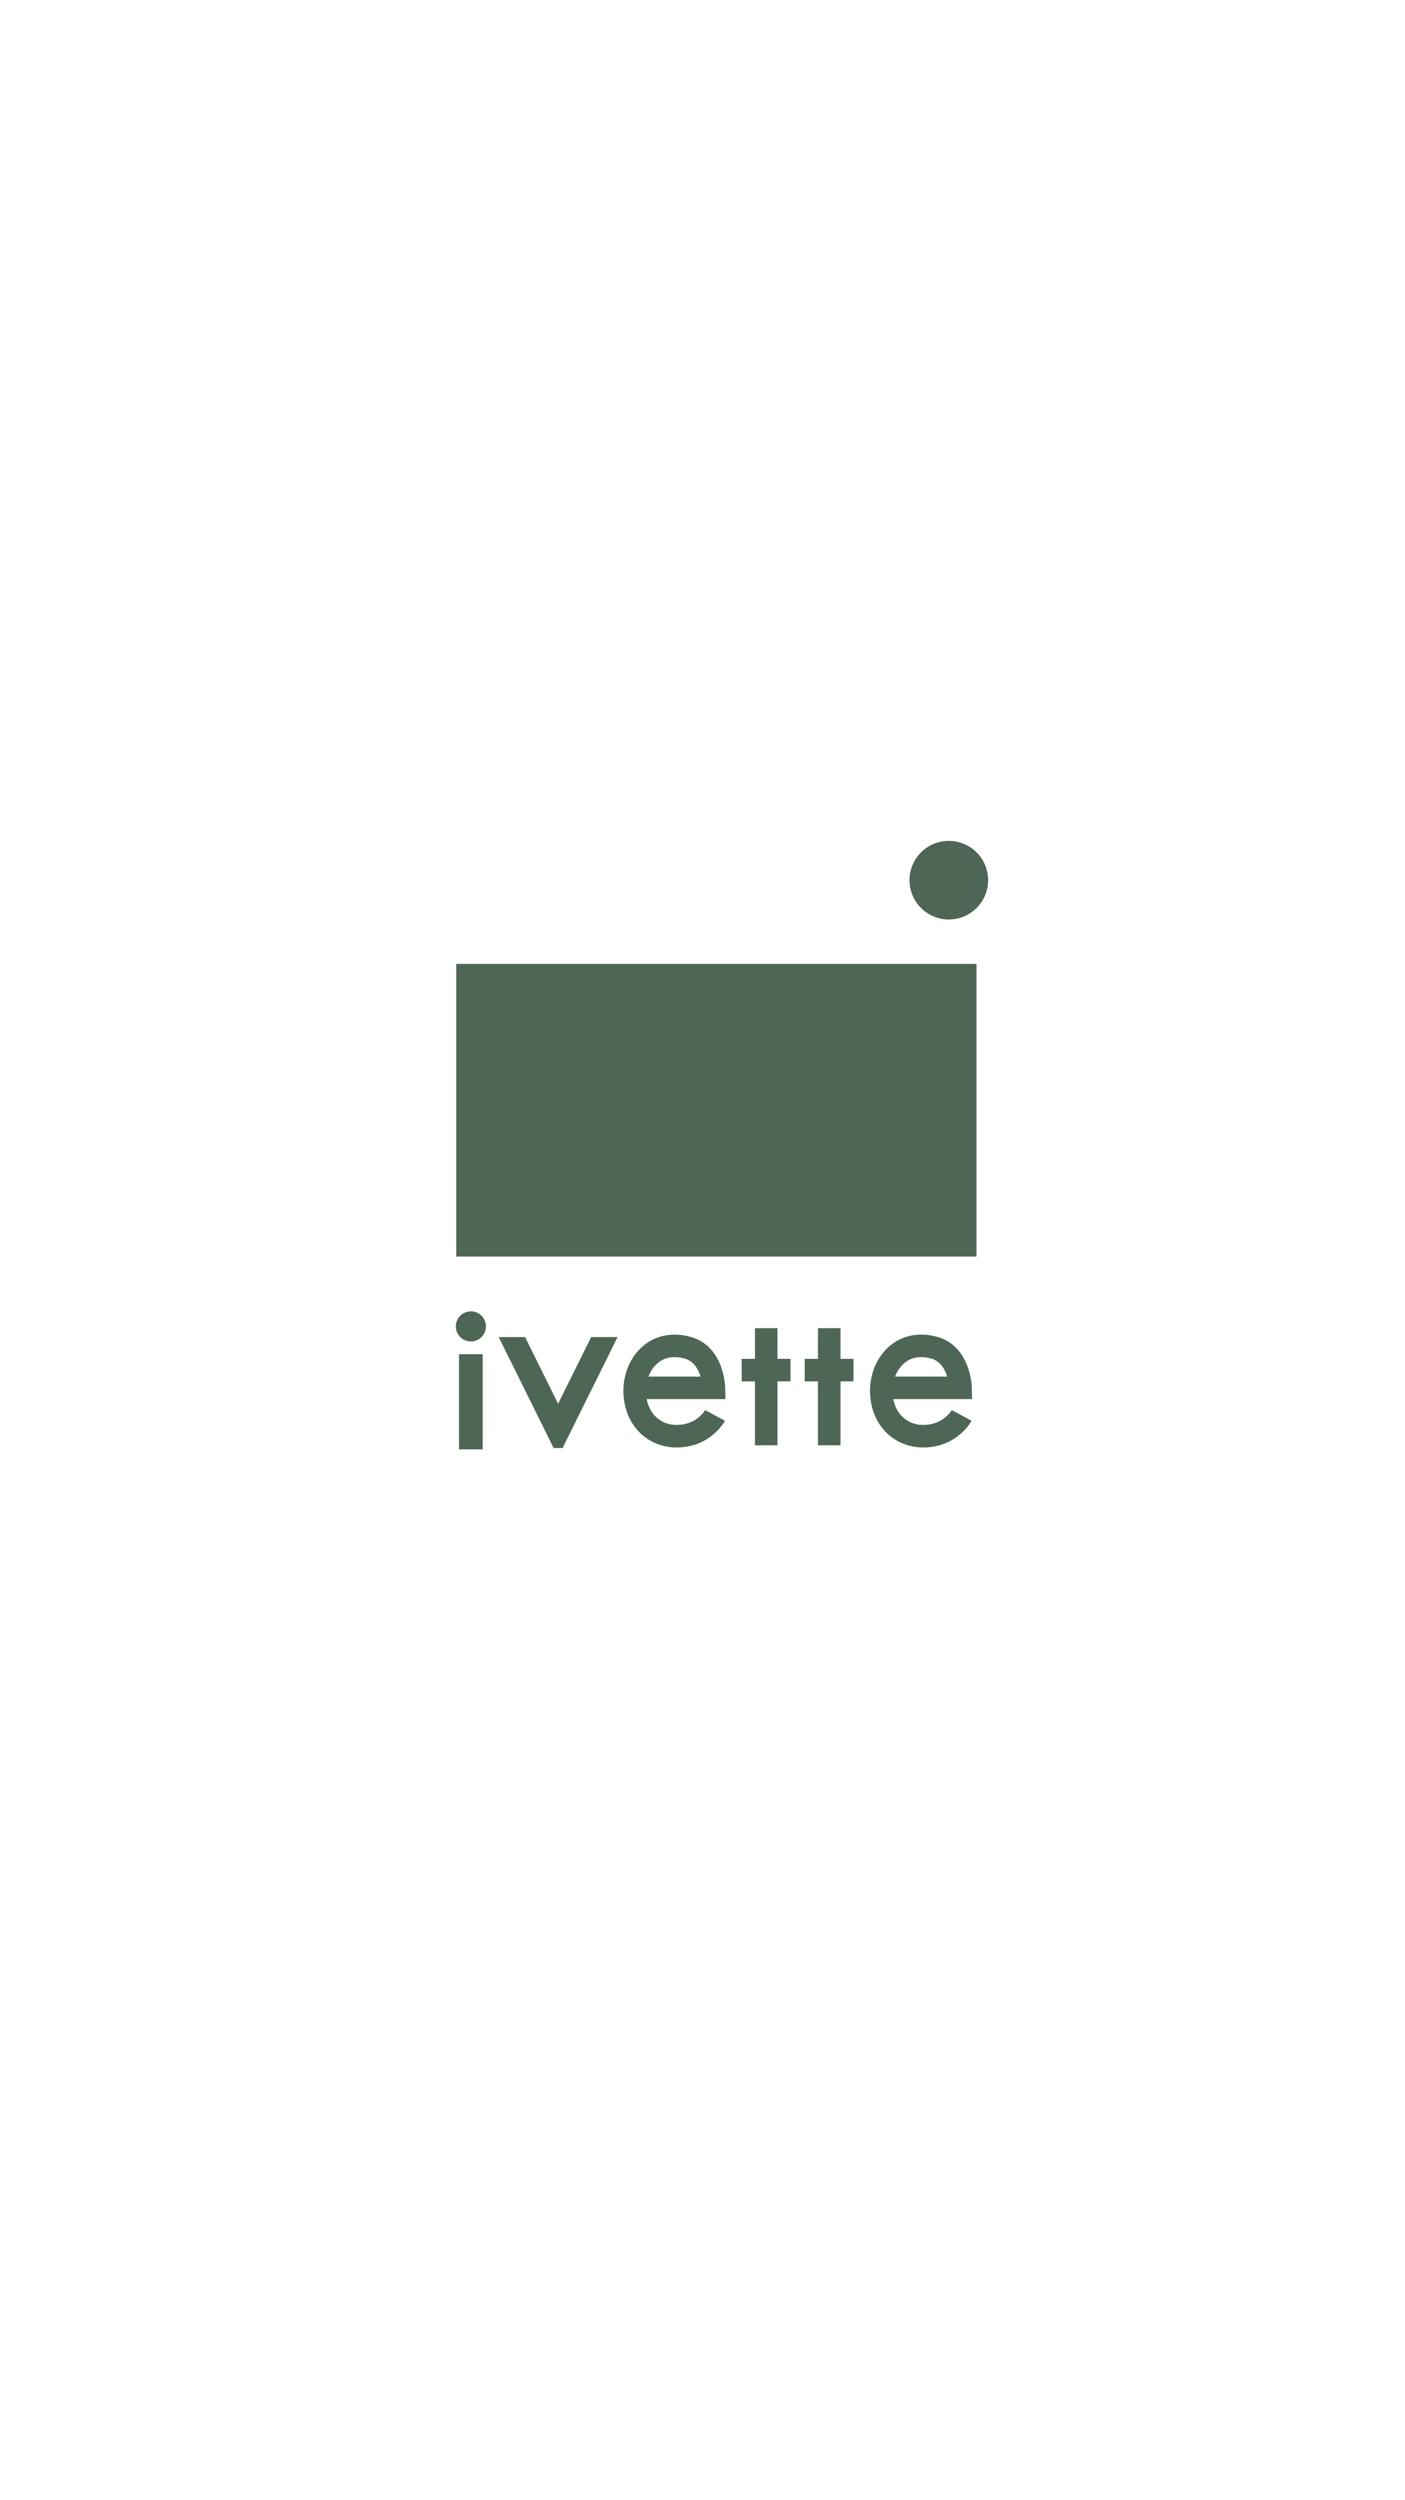 <?xml version="1.0" encoding="UTF-8"?>
<svg id="b" data-name="圖層 2" xmlns="http://www.w3.org/2000/svg" width="375" height="667" viewBox="0 0 375 667">
  <defs>
    <style>
      .e {
        fill: #4d6656;
      }

      .f {
        fill: none;
      }
    </style>
  </defs>
  <g id="c" data-name="b">
    <g id="d" data-name="c">
      <g>
        <g>
          <path class="e" d="M180.59,386.21c-6.48,0-11.8-4.09-13.57-10.42-1.61-5.79-.1-12.06,3.87-15.97,3.5-3.46,8.47-4.57,13.64-3.06,3.69,1.08,6.42,3.82,7.92,7.92,1.02,2.81,1.1,5.29,1.11,5.56l.06,3.07h-21.01c.06,.29,.12,.58,.2,.87,1.04,3.71,4.02,6.02,7.78,6.02,5.32,0,7.52-3.8,7.61-3.96l5.29,2.85c-.15,.29-3.89,7.12-12.9,7.12h0Zm-7.51-18.91h13.91c-.58-1.89-1.76-4.07-4.15-4.77-3.1-.91-5.77-.37-7.73,1.57-.88,.87-1.57,1.98-2.03,3.2h0Z"/>
          <polygon class="e" points="201.5 385.63 201.5 368.58 197.96 368.58 197.96 362.57 201.5 362.57 201.5 354.38 207.51 354.38 207.51 362.57 210.98 362.57 210.98 368.58 207.51 368.58 207.51 385.63 201.5 385.63"/>
          <path class="e" d="M246.41,386.21c-6.48,0-11.8-4.09-13.57-10.42-1.61-5.79-.1-12.06,3.87-15.97,3.5-3.46,8.47-4.57,13.64-3.06,3.69,1.08,6.42,3.82,7.92,7.92,1.02,2.81,1.1,5.29,1.11,5.56l.06,3.07h-21.01c.06,.29,.12,.58,.2,.87,1.04,3.71,4.02,6.02,7.78,6.02,5.32,0,7.52-3.8,7.61-3.96l5.29,2.85c-.15,.29-3.89,7.12-12.9,7.12h0Zm-7.51-18.91h13.91c-.58-1.89-1.76-4.07-4.15-4.77-3.1-.91-5.77-.37-7.73,1.57-.88,.87-1.57,1.98-2.03,3.2h0Z"/>
          <polygon class="e" points="218.32 385.63 218.32 368.58 214.78 368.58 214.78 362.57 218.32 362.57 218.32 354.38 224.33 354.38 224.33 362.57 227.79 362.57 227.79 368.58 224.33 368.58 224.33 385.63 218.32 385.63"/>
          <polygon class="e" points="164.83 356.76 150.16 386.36 147.77 386.36 133.1 356.76 140.15 356.76 148.96 374.55 157.78 356.76 164.83 356.76"/>
          <g>
            <circle class="e" cx="125.68" cy="353.91" r="4.02"/>
            <rect class="e" x="122.51" y="361.33" width="6.32" height="25.39"/>
          </g>
        </g>
        <g>
          <circle class="e" cx="253.24" cy="234.85" r="10.49"/>
          <rect class="e" x="121.78" y="257.18" width="138.85" height="78.1"/>
        </g>
      </g>
      <rect class="f" width="375" height="667"/>
    </g>
  </g>
</svg>